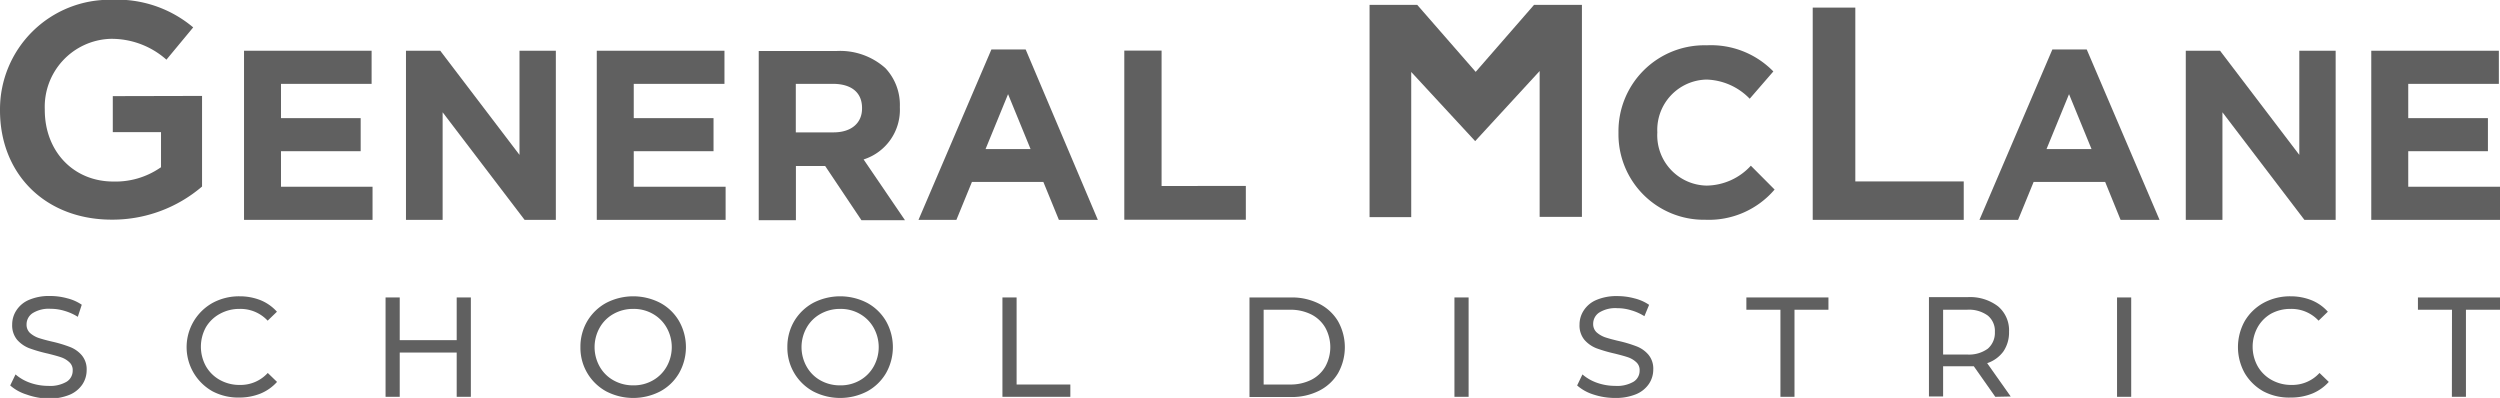 <svg id="GM_logo_type" xmlns="http://www.w3.org/2000/svg" viewBox="0 0 240.04 38.21"><defs><style>.cls-1{fill:#606060;}</style></defs><path class="cls-1" d="M287.06,295.81v3.46h4.63v3.37l-.11.07a7.59,7.59,0,0,1-4.47,1.3c-3.82,0-6.58-2.89-6.58-6.88v-.05a6.53,6.53,0,0,1,6.25-6.77,7.93,7.93,0,0,1,5.43,2l2.57-3.1a11.34,11.34,0,0,0-7.85-2.65,10.52,10.52,0,0,0-10.7,10.55v.06c0,6.18,4.41,10.5,10.73,10.5a13.23,13.23,0,0,0,8.67-3.18v-8.7Z" transform="translate(-276.23 -286.58)"/><path class="cls-1" d="M303.21,304.51V301.1h7.65v-3.18h-7.65v-3.29h8.7v-3.18H299.66v16.24H312v-3.18Z" transform="translate(-276.23 -286.58)"/><path class="cls-1" d="M326.11,291.45v10l-7.61-10h-3.29v16.24h3.52V297.36l7.87,10.33h3V291.45Z" transform="translate(-276.23 -286.58)"/><path class="cls-1" d="M337.08,304.51V301.1h7.66v-3.18h-7.66v-3.29h8.71v-3.18H333.53v16.24H345.9v-3.18Z" transform="translate(-276.23 -286.58)"/><path class="cls-1" d="M359.15,301.89a5,5,0,0,0,3.48-5v-.05a5.15,5.15,0,0,0-1.39-3.72,6.51,6.51,0,0,0-4.74-1.64h-7.42v16.24h3.57v-5.2h2.81l3.48,5.2h4.18ZM359,297c0,1.37-1,2.29-2.74,2.29h-3.62v-4.66h3.55c1.74,0,2.81.79,2.81,2.32Z" transform="translate(-276.23 -286.58)"/><path class="cls-1" d="M374.71,291.33h-3.29l-7,16.36h3.64l1.49-3.64h6.86l1.49,3.64h3.74Zm-3.85,9.56,2.16-5.27,2.16,5.27Z" transform="translate(-276.23 -286.58)"/><path class="cls-1" d="M387.76,304.44v-13h-3.58v16.24h11.67v-3.25Z" transform="translate(-276.23 -286.58)"/><path class="cls-1" d="M423.52,287.05l-5.6,6.43-5.61-6.43h-4.58v20.38h4V293.49l6.14,6.64,6.19-6.73v14h4.06V287.05Z" transform="translate(-276.23 -286.58)"/><path class="cls-1" d="M444.34,302.49a5.85,5.85,0,0,1-4.26,1.91,4.83,4.83,0,0,1-4.72-5.11v0a4.83,4.83,0,0,1,4.72-5.07,6,6,0,0,1,4.15,1.84l2.27-2.62a8.36,8.36,0,0,0-6.4-2.51,8.25,8.25,0,0,0-8.47,8.4v0a8.2,8.2,0,0,0,8.33,8.35,8.3,8.3,0,0,0,6.66-2.9Z" transform="translate(-276.23 -286.58)"/><path class="cls-1" d="M454.37,304V287.31h-4.09v20.38h14.5V304Z" transform="translate(-276.23 -286.58)"/><path class="cls-1" d="M476.59,291.33h-3.3l-7,16.36H470l1.49-3.64h6.87l1.48,3.64h3.74Zm-3.86,9.56,2.16-5.27,2.16,5.27Z" transform="translate(-276.23 -286.58)"/><path class="cls-1" d="M497,291.45v10l-7.61-10h-3.29v16.24h3.52V297.36l7.87,10.33h3V291.45Z" transform="translate(-276.23 -286.58)"/><path class="cls-1" d="M507.46,304.51V301.1h7.65v-3.18h-7.65v-3.29h8.7v-3.18H503.91v16.24h12.36v-3.18Z" transform="translate(-276.23 -286.58)"/><path class="cls-1" d="M278.78,324.46a4.33,4.33,0,0,1-1.57-.87l.51-1.06a4.31,4.31,0,0,0,1.39.8,5.24,5.24,0,0,0,1.75.3,3.13,3.13,0,0,0,1.77-.4,1.24,1.24,0,0,0,.58-1.07,1,1,0,0,0-.32-.8,2.17,2.17,0,0,0-.78-.47c-.32-.11-.76-.23-1.33-.37A13.76,13.76,0,0,1,279,320a3,3,0,0,1-1.13-.8,2.16,2.16,0,0,1-.47-1.45,2.46,2.46,0,0,1,.41-1.38,2.67,2.67,0,0,1,1.21-1,4.88,4.88,0,0,1,2-.37,6.2,6.2,0,0,1,1.66.22,4.28,4.28,0,0,1,1.4.62L283.7,317a5,5,0,0,0-1.27-.57,4.54,4.54,0,0,0-1.34-.2,2.92,2.92,0,0,0-1.73.42,1.29,1.29,0,0,0-.58,1.09,1.08,1.08,0,0,0,.32.8,2.49,2.49,0,0,0,.81.48c.33.11.76.23,1.32.36a12.34,12.34,0,0,1,1.73.52,2.83,2.83,0,0,1,1.12.79,2.09,2.09,0,0,1,.47,1.43,2.47,2.47,0,0,1-.41,1.37,2.76,2.76,0,0,1-1.24,1,5.1,5.1,0,0,1-2,.36A6.61,6.61,0,0,1,278.78,324.46Z" transform="translate(-276.23 -286.58)"/><path class="cls-1" d="M296.65,324.16a4.86,4.86,0,0,1,0-8.5,5.31,5.31,0,0,1,2.59-.63,5.4,5.4,0,0,1,2,.37,4.28,4.28,0,0,1,1.58,1.11l-.89.86a3.56,3.56,0,0,0-2.68-1.13,3.85,3.85,0,0,0-1.92.48A3.47,3.47,0,0,0,296,318a3.88,3.88,0,0,0,0,3.74,3.47,3.47,0,0,0,1.34,1.32,3.85,3.85,0,0,0,1.92.48,3.53,3.53,0,0,0,2.68-1.15l.89.86a4.38,4.38,0,0,1-1.59,1.12,5.42,5.42,0,0,1-2,.38A5.3,5.3,0,0,1,296.65,324.16Z" transform="translate(-276.23 -286.58)"/><path class="cls-1" d="M321.44,315.14v9.54h-1.36v-4.25h-5.47v4.25h-1.36v-9.54h1.36v4.1h5.47v-4.1Z" transform="translate(-276.23 -286.58)"/><path class="cls-1" d="M334.44,324.16a4.76,4.76,0,0,1-2.48-4.25,4.84,4.84,0,0,1,.66-2.5,4.78,4.78,0,0,1,1.82-1.75,5.64,5.64,0,0,1,5.18,0,4.62,4.62,0,0,1,1.81,1.75,5.06,5.06,0,0,1,0,5,4.62,4.62,0,0,1-1.81,1.75,5.64,5.64,0,0,1-5.18,0Zm4.48-1.06a3.49,3.49,0,0,0,1.32-1.32,3.81,3.81,0,0,0,0-3.74,3.49,3.49,0,0,0-1.32-1.32,3.68,3.68,0,0,0-1.88-.48,3.8,3.8,0,0,0-1.9.48,3.44,3.44,0,0,0-1.33,1.32,3.81,3.81,0,0,0,0,3.74,3.44,3.44,0,0,0,1.33,1.32,3.8,3.8,0,0,0,1.9.48A3.68,3.68,0,0,0,338.92,323.1Z" transform="translate(-276.23 -286.58)"/><path class="cls-1" d="M354.31,324.16a4.76,4.76,0,0,1-2.48-4.25,4.84,4.84,0,0,1,.66-2.5,4.78,4.78,0,0,1,1.82-1.75,5.64,5.64,0,0,1,5.18,0,4.69,4.69,0,0,1,1.81,1.75,5.06,5.06,0,0,1,0,5,4.69,4.69,0,0,1-1.81,1.75,5.64,5.64,0,0,1-5.18,0Zm4.48-1.06a3.49,3.49,0,0,0,1.32-1.32,3.81,3.81,0,0,0,0-3.74,3.49,3.49,0,0,0-1.32-1.32,3.68,3.68,0,0,0-1.88-.48,3.8,3.8,0,0,0-1.9.48,3.44,3.44,0,0,0-1.33,1.32,3.81,3.81,0,0,0,0,3.74A3.44,3.44,0,0,0,355,323.1a3.8,3.8,0,0,0,1.9.48A3.68,3.68,0,0,0,358.79,323.1Z" transform="translate(-276.23 -286.58)"/><path class="cls-1" d="M372.48,315.14h1.36v8.36H379v1.18h-6.52Z" transform="translate(-276.23 -286.58)"/><path class="cls-1" d="M396.2,315.14h4a5.78,5.78,0,0,1,2.68.6,4.42,4.42,0,0,1,1.82,1.68,5.09,5.09,0,0,1,0,5,4.42,4.42,0,0,1-1.82,1.68,5.78,5.78,0,0,1-2.68.6h-4Zm3.93,8.36a4.44,4.44,0,0,0,2-.45,3.25,3.25,0,0,0,1.35-1.27,3.88,3.88,0,0,0,0-3.74,3.25,3.25,0,0,0-1.35-1.27,4.44,4.44,0,0,0-2-.45h-2.57v7.18Z" transform="translate(-276.23 -286.58)"/><path class="cls-1" d="M415.88,315.14h1.36v9.54h-1.36Z" transform="translate(-276.23 -286.58)"/><path class="cls-1" d="M429.23,324.46a4.33,4.33,0,0,1-1.57-.87l.51-1.06a4.31,4.31,0,0,0,1.39.8,5.24,5.24,0,0,0,1.75.3,3.13,3.13,0,0,0,1.77-.4,1.24,1.24,0,0,0,.58-1.07,1,1,0,0,0-.32-.8,2.17,2.17,0,0,0-.78-.47c-.32-.11-.76-.23-1.33-.37a13.76,13.76,0,0,1-1.74-.51,3,3,0,0,1-1.13-.8,2.16,2.16,0,0,1-.47-1.45,2.46,2.46,0,0,1,.41-1.38,2.67,2.67,0,0,1,1.21-1,4.88,4.88,0,0,1,2-.37,6.2,6.2,0,0,1,1.66.22,4.28,4.28,0,0,1,1.4.62l-.45,1.09a4.91,4.91,0,0,0-1.28-.57,4.43,4.43,0,0,0-1.33-.2,2.92,2.92,0,0,0-1.73.42,1.29,1.29,0,0,0-.58,1.09,1.08,1.08,0,0,0,.32.8,2.49,2.49,0,0,0,.81.48c.33.11.76.23,1.32.36a12.34,12.34,0,0,1,1.73.52,2.83,2.83,0,0,1,1.12.79,2.09,2.09,0,0,1,.47,1.43,2.47,2.47,0,0,1-.41,1.37,2.76,2.76,0,0,1-1.24,1,5.1,5.1,0,0,1-2,.36A6.61,6.61,0,0,1,429.23,324.46Z" transform="translate(-276.23 -286.58)"/><path class="cls-1" d="M447.18,316.32h-3.27v-1.18h7.88v1.18h-3.26v8.36h-1.35Z" transform="translate(-276.23 -286.58)"/><path class="cls-1" d="M467.81,324.68l-2.06-2.93-.59,0H462.8v2.9h-1.36v-9.54h3.72a4.42,4.42,0,0,1,2.91.88,3,3,0,0,1,1.06,2.44,3.24,3.24,0,0,1-.54,1.89,3.16,3.16,0,0,1-1.56,1.13l2.26,3.2Zm-.72-4.62a2,2,0,0,0,.68-1.6,1.91,1.91,0,0,0-.68-1.58,3.07,3.07,0,0,0-2-.56H462.8v4.3h2.31A3.07,3.07,0,0,0,467.09,320.06Z" transform="translate(-276.23 -286.58)"/><path class="cls-1" d="M479.5,315.14h1.36v9.54H479.5Z" transform="translate(-276.23 -286.58)"/><path class="cls-1" d="M493.56,324.16a4.8,4.8,0,0,1-1.8-1.75,5.13,5.13,0,0,1,0-5,4.76,4.76,0,0,1,1.81-1.75,5.31,5.31,0,0,1,2.59-.63,5.4,5.4,0,0,1,2,.37,4.2,4.2,0,0,1,1.58,1.11l-.89.86a3.55,3.55,0,0,0-2.68-1.13,3.85,3.85,0,0,0-1.92.48A3.47,3.47,0,0,0,493,318a3.88,3.88,0,0,0,0,3.74,3.47,3.47,0,0,0,1.34,1.32,3.85,3.85,0,0,0,1.92.48,3.53,3.53,0,0,0,2.68-1.15l.89.86a4.38,4.38,0,0,1-1.59,1.12,5.42,5.42,0,0,1-2.05.38A5.3,5.3,0,0,1,493.56,324.16Z" transform="translate(-276.23 -286.58)"/><path class="cls-1" d="M511.66,316.32h-3.27v-1.18h7.88v1.18H513v8.36h-1.35Z" transform="translate(-276.23 -286.58)"/></svg>